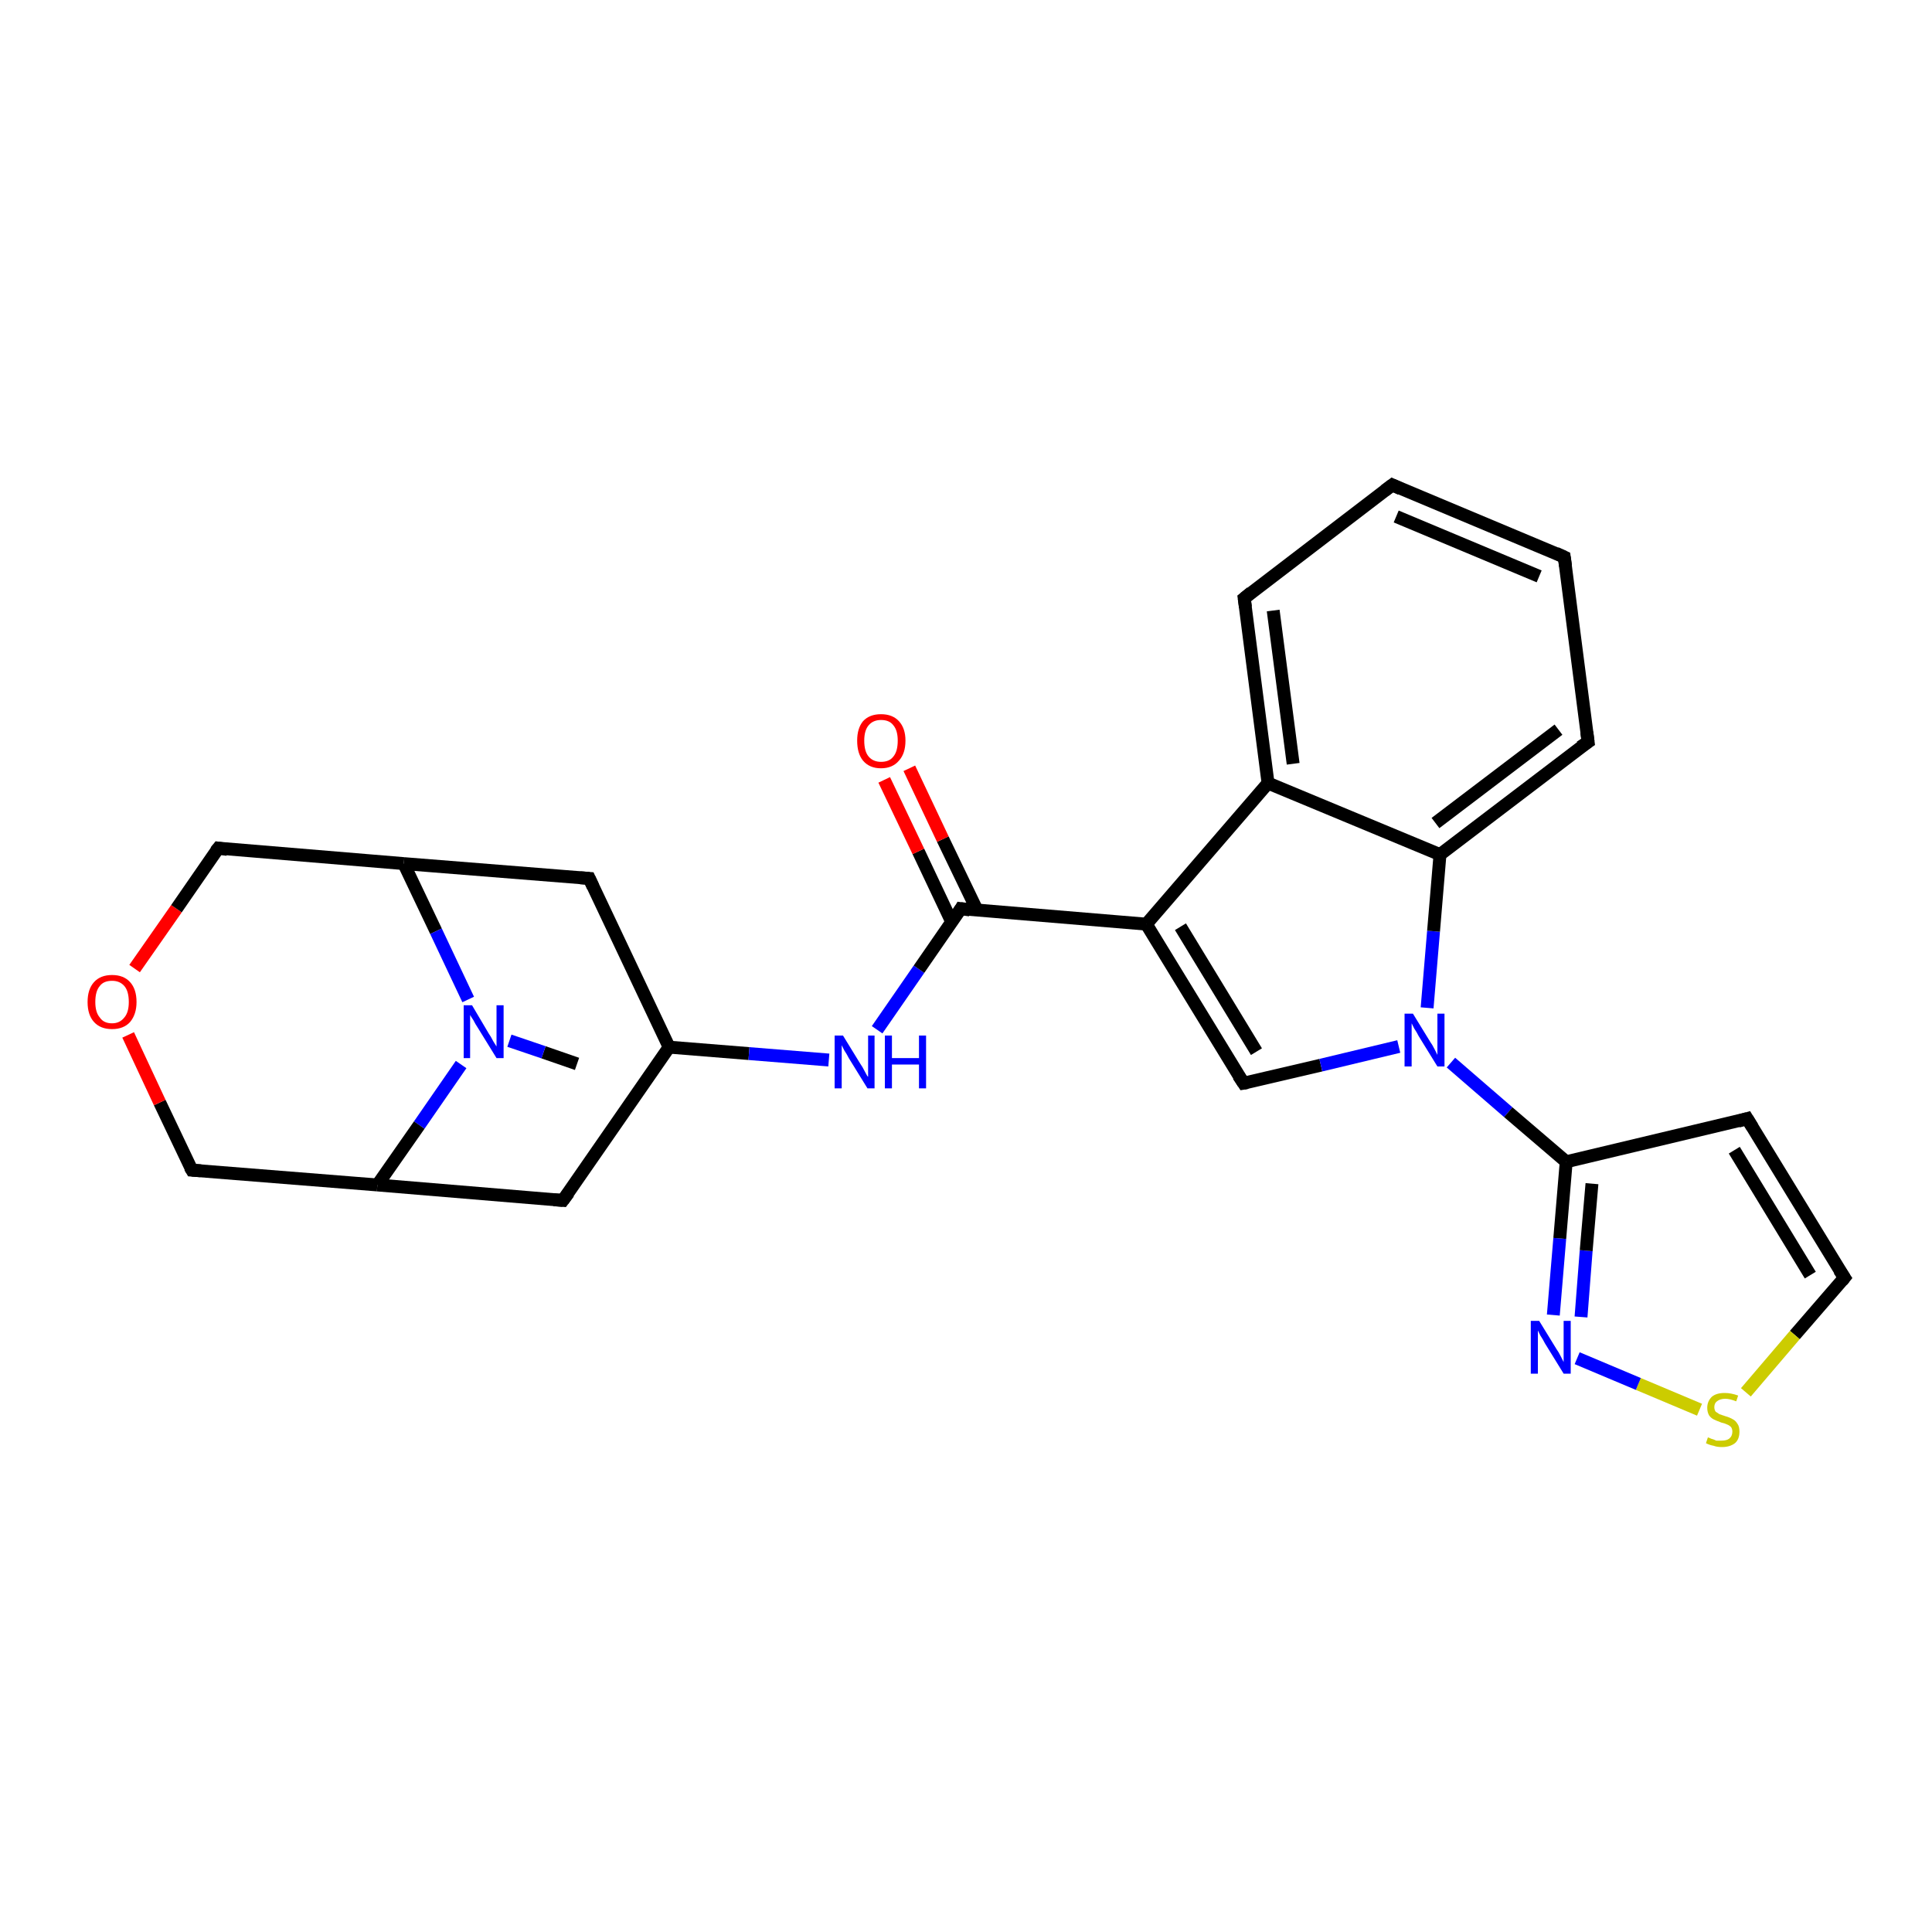 <?xml version='1.0' encoding='iso-8859-1'?>
<svg version='1.1' baseProfile='full'
              xmlns='http://www.w3.org/2000/svg'
                      xmlns:rdkit='http://www.rdkit.org/xml'
                      xmlns:xlink='http://www.w3.org/1999/xlink'
                  xml:space='preserve'
width='300px' height='300px' viewBox='0 0 300 300'>
<!-- END OF HEADER -->
<rect style='opacity:1.0;fill:#FFFFFF;stroke:none' width='300.0' height='300.0' x='0.0' y='0.0'> </rect>
<path class='bond-0 atom-0 atom-1' d='M 89.6,165.2 L 84.4,163.4' style='fill:none;fill-rule:evenodd;stroke:#000000;stroke-width:2.0px;stroke-linecap:butt;stroke-linejoin:miter;stroke-opacity:1' />
<path class='bond-0 atom-0 atom-1' d='M 84.4,163.4 L 79.1,161.6' style='fill:none;fill-rule:evenodd;stroke:#0000FF;stroke-width:2.0px;stroke-linecap:butt;stroke-linejoin:miter;stroke-opacity:1' />
<path class='bond-1 atom-1 atom-2' d='M 71.6,165.3 L 65.1,174.7' style='fill:none;fill-rule:evenodd;stroke:#0000FF;stroke-width:2.0px;stroke-linecap:butt;stroke-linejoin:miter;stroke-opacity:1' />
<path class='bond-1 atom-1 atom-2' d='M 65.1,174.7 L 58.6,184.0' style='fill:none;fill-rule:evenodd;stroke:#000000;stroke-width:2.0px;stroke-linecap:butt;stroke-linejoin:miter;stroke-opacity:1' />
<path class='bond-2 atom-2 atom-3' d='M 58.6,184.0 L 29.8,181.7' style='fill:none;fill-rule:evenodd;stroke:#000000;stroke-width:2.0px;stroke-linecap:butt;stroke-linejoin:miter;stroke-opacity:1' />
<path class='bond-3 atom-3 atom-4' d='M 29.8,181.7 L 24.8,171.2' style='fill:none;fill-rule:evenodd;stroke:#000000;stroke-width:2.0px;stroke-linecap:butt;stroke-linejoin:miter;stroke-opacity:1' />
<path class='bond-3 atom-3 atom-4' d='M 24.8,171.2 L 19.9,160.7' style='fill:none;fill-rule:evenodd;stroke:#FF0000;stroke-width:2.0px;stroke-linecap:butt;stroke-linejoin:miter;stroke-opacity:1' />
<path class='bond-4 atom-4 atom-5' d='M 20.9,150.4 L 27.4,141.1' style='fill:none;fill-rule:evenodd;stroke:#FF0000;stroke-width:2.0px;stroke-linecap:butt;stroke-linejoin:miter;stroke-opacity:1' />
<path class='bond-4 atom-4 atom-5' d='M 27.4,141.1 L 33.9,131.7' style='fill:none;fill-rule:evenodd;stroke:#000000;stroke-width:2.0px;stroke-linecap:butt;stroke-linejoin:miter;stroke-opacity:1' />
<path class='bond-5 atom-5 atom-6' d='M 33.9,131.7 L 62.7,134.1' style='fill:none;fill-rule:evenodd;stroke:#000000;stroke-width:2.0px;stroke-linecap:butt;stroke-linejoin:miter;stroke-opacity:1' />
<path class='bond-6 atom-6 atom-7' d='M 62.7,134.1 L 91.5,136.4' style='fill:none;fill-rule:evenodd;stroke:#000000;stroke-width:2.0px;stroke-linecap:butt;stroke-linejoin:miter;stroke-opacity:1' />
<path class='bond-7 atom-7 atom-8' d='M 91.5,136.4 L 103.9,162.6' style='fill:none;fill-rule:evenodd;stroke:#000000;stroke-width:2.0px;stroke-linecap:butt;stroke-linejoin:miter;stroke-opacity:1' />
<path class='bond-8 atom-8 atom-9' d='M 103.9,162.6 L 87.4,186.4' style='fill:none;fill-rule:evenodd;stroke:#000000;stroke-width:2.0px;stroke-linecap:butt;stroke-linejoin:miter;stroke-opacity:1' />
<path class='bond-9 atom-8 atom-10' d='M 103.9,162.6 L 116.3,163.6' style='fill:none;fill-rule:evenodd;stroke:#000000;stroke-width:2.0px;stroke-linecap:butt;stroke-linejoin:miter;stroke-opacity:1' />
<path class='bond-9 atom-8 atom-10' d='M 116.3,163.6 L 128.7,164.6' style='fill:none;fill-rule:evenodd;stroke:#0000FF;stroke-width:2.0px;stroke-linecap:butt;stroke-linejoin:miter;stroke-opacity:1' />
<path class='bond-10 atom-10 atom-11' d='M 136.2,159.9 L 142.7,150.5' style='fill:none;fill-rule:evenodd;stroke:#0000FF;stroke-width:2.0px;stroke-linecap:butt;stroke-linejoin:miter;stroke-opacity:1' />
<path class='bond-10 atom-10 atom-11' d='M 142.7,150.5 L 149.2,141.1' style='fill:none;fill-rule:evenodd;stroke:#000000;stroke-width:2.0px;stroke-linecap:butt;stroke-linejoin:miter;stroke-opacity:1' />
<path class='bond-11 atom-11 atom-12' d='M 151.7,141.3 L 146.4,130.3' style='fill:none;fill-rule:evenodd;stroke:#000000;stroke-width:2.0px;stroke-linecap:butt;stroke-linejoin:miter;stroke-opacity:1' />
<path class='bond-11 atom-11 atom-12' d='M 146.4,130.3 L 141.2,119.3' style='fill:none;fill-rule:evenodd;stroke:#FF0000;stroke-width:2.0px;stroke-linecap:butt;stroke-linejoin:miter;stroke-opacity:1' />
<path class='bond-11 atom-11 atom-12' d='M 147.8,143.2 L 142.6,132.2' style='fill:none;fill-rule:evenodd;stroke:#000000;stroke-width:2.0px;stroke-linecap:butt;stroke-linejoin:miter;stroke-opacity:1' />
<path class='bond-11 atom-11 atom-12' d='M 142.6,132.2 L 137.3,121.1' style='fill:none;fill-rule:evenodd;stroke:#FF0000;stroke-width:2.0px;stroke-linecap:butt;stroke-linejoin:miter;stroke-opacity:1' />
<path class='bond-12 atom-11 atom-13' d='M 149.2,141.1 L 178.0,143.5' style='fill:none;fill-rule:evenodd;stroke:#000000;stroke-width:2.0px;stroke-linecap:butt;stroke-linejoin:miter;stroke-opacity:1' />
<path class='bond-13 atom-13 atom-14' d='M 178.0,143.5 L 193.1,168.2' style='fill:none;fill-rule:evenodd;stroke:#000000;stroke-width:2.0px;stroke-linecap:butt;stroke-linejoin:miter;stroke-opacity:1' />
<path class='bond-13 atom-13 atom-14' d='M 183.3,143.9 L 195.1,163.3' style='fill:none;fill-rule:evenodd;stroke:#000000;stroke-width:2.0px;stroke-linecap:butt;stroke-linejoin:miter;stroke-opacity:1' />
<path class='bond-14 atom-14 atom-15' d='M 193.1,168.2 L 205.1,165.4' style='fill:none;fill-rule:evenodd;stroke:#000000;stroke-width:2.0px;stroke-linecap:butt;stroke-linejoin:miter;stroke-opacity:1' />
<path class='bond-14 atom-14 atom-15' d='M 205.1,165.4 L 217.2,162.5' style='fill:none;fill-rule:evenodd;stroke:#0000FF;stroke-width:2.0px;stroke-linecap:butt;stroke-linejoin:miter;stroke-opacity:1' />
<path class='bond-15 atom-15 atom-16' d='M 225.3,165.0 L 234.2,172.7' style='fill:none;fill-rule:evenodd;stroke:#0000FF;stroke-width:2.0px;stroke-linecap:butt;stroke-linejoin:miter;stroke-opacity:1' />
<path class='bond-15 atom-15 atom-16' d='M 234.2,172.7 L 243.2,180.4' style='fill:none;fill-rule:evenodd;stroke:#000000;stroke-width:2.0px;stroke-linecap:butt;stroke-linejoin:miter;stroke-opacity:1' />
<path class='bond-16 atom-16 atom-17' d='M 243.2,180.4 L 271.3,173.7' style='fill:none;fill-rule:evenodd;stroke:#000000;stroke-width:2.0px;stroke-linecap:butt;stroke-linejoin:miter;stroke-opacity:1' />
<path class='bond-17 atom-17 atom-18' d='M 271.3,173.7 L 286.4,198.4' style='fill:none;fill-rule:evenodd;stroke:#000000;stroke-width:2.0px;stroke-linecap:butt;stroke-linejoin:miter;stroke-opacity:1' />
<path class='bond-17 atom-17 atom-18' d='M 269.3,178.6 L 281.1,198.0' style='fill:none;fill-rule:evenodd;stroke:#000000;stroke-width:2.0px;stroke-linecap:butt;stroke-linejoin:miter;stroke-opacity:1' />
<path class='bond-18 atom-18 atom-19' d='M 286.4,198.4 L 278.7,207.3' style='fill:none;fill-rule:evenodd;stroke:#000000;stroke-width:2.0px;stroke-linecap:butt;stroke-linejoin:miter;stroke-opacity:1' />
<path class='bond-18 atom-18 atom-19' d='M 278.7,207.3 L 271.1,216.2' style='fill:none;fill-rule:evenodd;stroke:#CCCC00;stroke-width:2.0px;stroke-linecap:butt;stroke-linejoin:miter;stroke-opacity:1' />
<path class='bond-19 atom-19 atom-20' d='M 263.9,218.9 L 254.4,214.9' style='fill:none;fill-rule:evenodd;stroke:#CCCC00;stroke-width:2.0px;stroke-linecap:butt;stroke-linejoin:miter;stroke-opacity:1' />
<path class='bond-19 atom-19 atom-20' d='M 254.4,214.9 L 244.9,210.9' style='fill:none;fill-rule:evenodd;stroke:#0000FF;stroke-width:2.0px;stroke-linecap:butt;stroke-linejoin:miter;stroke-opacity:1' />
<path class='bond-20 atom-15 atom-21' d='M 221.6,156.5 L 222.6,144.6' style='fill:none;fill-rule:evenodd;stroke:#0000FF;stroke-width:2.0px;stroke-linecap:butt;stroke-linejoin:miter;stroke-opacity:1' />
<path class='bond-20 atom-15 atom-21' d='M 222.6,144.6 L 223.6,132.7' style='fill:none;fill-rule:evenodd;stroke:#000000;stroke-width:2.0px;stroke-linecap:butt;stroke-linejoin:miter;stroke-opacity:1' />
<path class='bond-21 atom-21 atom-22' d='M 223.6,132.7 L 246.6,115.2' style='fill:none;fill-rule:evenodd;stroke:#000000;stroke-width:2.0px;stroke-linecap:butt;stroke-linejoin:miter;stroke-opacity:1' />
<path class='bond-21 atom-21 atom-22' d='M 222.9,127.8 L 242.0,113.3' style='fill:none;fill-rule:evenodd;stroke:#000000;stroke-width:2.0px;stroke-linecap:butt;stroke-linejoin:miter;stroke-opacity:1' />
<path class='bond-22 atom-22 atom-23' d='M 246.6,115.2 L 242.9,86.5' style='fill:none;fill-rule:evenodd;stroke:#000000;stroke-width:2.0px;stroke-linecap:butt;stroke-linejoin:miter;stroke-opacity:1' />
<path class='bond-23 atom-23 atom-24' d='M 242.9,86.5 L 216.2,75.3' style='fill:none;fill-rule:evenodd;stroke:#000000;stroke-width:2.0px;stroke-linecap:butt;stroke-linejoin:miter;stroke-opacity:1' />
<path class='bond-23 atom-23 atom-24' d='M 239.0,89.5 L 216.8,80.2' style='fill:none;fill-rule:evenodd;stroke:#000000;stroke-width:2.0px;stroke-linecap:butt;stroke-linejoin:miter;stroke-opacity:1' />
<path class='bond-24 atom-24 atom-25' d='M 216.2,75.3 L 193.2,92.9' style='fill:none;fill-rule:evenodd;stroke:#000000;stroke-width:2.0px;stroke-linecap:butt;stroke-linejoin:miter;stroke-opacity:1' />
<path class='bond-25 atom-25 atom-26' d='M 193.2,92.9 L 196.9,121.6' style='fill:none;fill-rule:evenodd;stroke:#000000;stroke-width:2.0px;stroke-linecap:butt;stroke-linejoin:miter;stroke-opacity:1' />
<path class='bond-25 atom-25 atom-26' d='M 197.7,94.8 L 200.8,118.6' style='fill:none;fill-rule:evenodd;stroke:#000000;stroke-width:2.0px;stroke-linecap:butt;stroke-linejoin:miter;stroke-opacity:1' />
<path class='bond-26 atom-6 atom-1' d='M 62.7,134.1 L 67.7,144.6' style='fill:none;fill-rule:evenodd;stroke:#000000;stroke-width:2.0px;stroke-linecap:butt;stroke-linejoin:miter;stroke-opacity:1' />
<path class='bond-26 atom-6 atom-1' d='M 67.7,144.6 L 72.7,155.2' style='fill:none;fill-rule:evenodd;stroke:#0000FF;stroke-width:2.0px;stroke-linecap:butt;stroke-linejoin:miter;stroke-opacity:1' />
<path class='bond-27 atom-26 atom-13' d='M 196.9,121.6 L 178.0,143.5' style='fill:none;fill-rule:evenodd;stroke:#000000;stroke-width:2.0px;stroke-linecap:butt;stroke-linejoin:miter;stroke-opacity:1' />
<path class='bond-28 atom-9 atom-2' d='M 87.4,186.4 L 58.6,184.0' style='fill:none;fill-rule:evenodd;stroke:#000000;stroke-width:2.0px;stroke-linecap:butt;stroke-linejoin:miter;stroke-opacity:1' />
<path class='bond-29 atom-20 atom-16' d='M 241.2,204.2 L 242.2,192.3' style='fill:none;fill-rule:evenodd;stroke:#0000FF;stroke-width:2.0px;stroke-linecap:butt;stroke-linejoin:miter;stroke-opacity:1' />
<path class='bond-29 atom-20 atom-16' d='M 242.2,192.3 L 243.2,180.4' style='fill:none;fill-rule:evenodd;stroke:#000000;stroke-width:2.0px;stroke-linecap:butt;stroke-linejoin:miter;stroke-opacity:1' />
<path class='bond-29 atom-20 atom-16' d='M 245.5,204.5 L 246.3,194.2' style='fill:none;fill-rule:evenodd;stroke:#0000FF;stroke-width:2.0px;stroke-linecap:butt;stroke-linejoin:miter;stroke-opacity:1' />
<path class='bond-29 atom-20 atom-16' d='M 246.3,194.2 L 247.2,183.8' style='fill:none;fill-rule:evenodd;stroke:#000000;stroke-width:2.0px;stroke-linecap:butt;stroke-linejoin:miter;stroke-opacity:1' />
<path class='bond-30 atom-26 atom-21' d='M 196.9,121.6 L 223.6,132.7' style='fill:none;fill-rule:evenodd;stroke:#000000;stroke-width:2.0px;stroke-linecap:butt;stroke-linejoin:miter;stroke-opacity:1' />
<path d='M 31.2,181.8 L 29.8,181.7 L 29.5,181.2' style='fill:none;stroke:#000000;stroke-width:2.0px;stroke-linecap:butt;stroke-linejoin:miter;stroke-opacity:1;' />
<path d='M 33.5,132.2 L 33.9,131.7 L 35.3,131.9' style='fill:none;stroke:#000000;stroke-width:2.0px;stroke-linecap:butt;stroke-linejoin:miter;stroke-opacity:1;' />
<path d='M 90.1,136.3 L 91.5,136.4 L 92.1,137.7' style='fill:none;stroke:#000000;stroke-width:2.0px;stroke-linecap:butt;stroke-linejoin:miter;stroke-opacity:1;' />
<path d='M 88.3,185.2 L 87.4,186.4 L 86.0,186.3' style='fill:none;stroke:#000000;stroke-width:2.0px;stroke-linecap:butt;stroke-linejoin:miter;stroke-opacity:1;' />
<path d='M 148.9,141.6 L 149.2,141.1 L 150.6,141.3' style='fill:none;stroke:#000000;stroke-width:2.0px;stroke-linecap:butt;stroke-linejoin:miter;stroke-opacity:1;' />
<path d='M 192.3,167.0 L 193.1,168.2 L 193.7,168.1' style='fill:none;stroke:#000000;stroke-width:2.0px;stroke-linecap:butt;stroke-linejoin:miter;stroke-opacity:1;' />
<path d='M 269.9,174.1 L 271.3,173.7 L 272.1,175.0' style='fill:none;stroke:#000000;stroke-width:2.0px;stroke-linecap:butt;stroke-linejoin:miter;stroke-opacity:1;' />
<path d='M 285.6,197.2 L 286.4,198.4 L 286.0,198.9' style='fill:none;stroke:#000000;stroke-width:2.0px;stroke-linecap:butt;stroke-linejoin:miter;stroke-opacity:1;' />
<path d='M 245.4,116.0 L 246.6,115.2 L 246.4,113.7' style='fill:none;stroke:#000000;stroke-width:2.0px;stroke-linecap:butt;stroke-linejoin:miter;stroke-opacity:1;' />
<path d='M 243.1,87.9 L 242.9,86.5 L 241.6,85.9' style='fill:none;stroke:#000000;stroke-width:2.0px;stroke-linecap:butt;stroke-linejoin:miter;stroke-opacity:1;' />
<path d='M 217.5,75.9 L 216.2,75.3 L 215.0,76.2' style='fill:none;stroke:#000000;stroke-width:2.0px;stroke-linecap:butt;stroke-linejoin:miter;stroke-opacity:1;' />
<path d='M 194.3,92.0 L 193.2,92.9 L 193.4,94.3' style='fill:none;stroke:#000000;stroke-width:2.0px;stroke-linecap:butt;stroke-linejoin:miter;stroke-opacity:1;' />
<path class='atom-1' d='M 73.3 156.1
L 75.9 160.5
Q 76.2 160.9, 76.6 161.7
Q 77.1 162.5, 77.1 162.5
L 77.1 156.1
L 78.2 156.1
L 78.2 164.3
L 77.1 164.3
L 74.2 159.6
Q 73.8 159.0, 73.5 158.4
Q 73.1 157.8, 73.0 157.6
L 73.0 164.3
L 72.0 164.3
L 72.0 156.1
L 73.3 156.1
' fill='#0000FF'/>
<path class='atom-4' d='M 13.6 155.6
Q 13.6 153.6, 14.6 152.5
Q 15.6 151.4, 17.4 151.4
Q 19.2 151.4, 20.2 152.5
Q 21.2 153.6, 21.2 155.6
Q 21.2 157.5, 20.2 158.7
Q 19.2 159.8, 17.4 159.8
Q 15.6 159.8, 14.6 158.7
Q 13.6 157.6, 13.6 155.6
M 17.4 158.9
Q 18.6 158.9, 19.3 158.0
Q 20.0 157.2, 20.0 155.6
Q 20.0 153.9, 19.3 153.1
Q 18.6 152.3, 17.4 152.3
Q 16.1 152.3, 15.5 153.1
Q 14.8 153.9, 14.8 155.6
Q 14.8 157.2, 15.5 158.0
Q 16.1 158.9, 17.4 158.9
' fill='#FF0000'/>
<path class='atom-10' d='M 130.9 160.8
L 133.6 165.2
Q 133.9 165.6, 134.3 166.4
Q 134.7 167.2, 134.8 167.2
L 134.8 160.8
L 135.8 160.8
L 135.8 169.0
L 134.7 169.0
L 131.8 164.3
Q 131.5 163.7, 131.1 163.1
Q 130.8 162.5, 130.7 162.3
L 130.7 169.0
L 129.6 169.0
L 129.6 160.8
L 130.9 160.8
' fill='#0000FF'/>
<path class='atom-10' d='M 137.4 160.8
L 138.5 160.8
L 138.5 164.3
L 142.7 164.3
L 142.7 160.8
L 143.8 160.8
L 143.8 169.0
L 142.7 169.0
L 142.7 165.3
L 138.5 165.3
L 138.5 169.0
L 137.4 169.0
L 137.4 160.8
' fill='#0000FF'/>
<path class='atom-12' d='M 133.1 115.0
Q 133.1 113.1, 134.0 112.0
Q 135.0 110.9, 136.8 110.9
Q 138.6 110.9, 139.6 112.0
Q 140.6 113.1, 140.6 115.0
Q 140.6 117.0, 139.6 118.1
Q 138.6 119.3, 136.8 119.3
Q 135.0 119.3, 134.0 118.1
Q 133.1 117.0, 133.1 115.0
M 136.8 118.3
Q 138.1 118.3, 138.7 117.5
Q 139.4 116.7, 139.4 115.0
Q 139.4 113.4, 138.7 112.6
Q 138.1 111.8, 136.8 111.8
Q 135.6 111.8, 134.9 112.6
Q 134.2 113.4, 134.2 115.0
Q 134.2 116.7, 134.9 117.5
Q 135.6 118.3, 136.8 118.3
' fill='#FF0000'/>
<path class='atom-15' d='M 219.4 157.4
L 222.1 161.8
Q 222.4 162.2, 222.8 163.0
Q 223.2 163.8, 223.2 163.8
L 223.2 157.4
L 224.3 157.4
L 224.3 165.6
L 223.2 165.6
L 220.3 160.9
Q 220.0 160.3, 219.6 159.7
Q 219.3 159.1, 219.2 158.9
L 219.2 165.6
L 218.1 165.6
L 218.1 157.4
L 219.4 157.4
' fill='#0000FF'/>
<path class='atom-19' d='M 265.2 223.2
Q 265.3 223.2, 265.7 223.4
Q 266.1 223.5, 266.5 223.7
Q 266.9 223.7, 267.3 223.7
Q 268.1 223.7, 268.5 223.4
Q 269.0 223.0, 269.0 222.3
Q 269.0 221.9, 268.8 221.6
Q 268.5 221.3, 268.2 221.2
Q 267.8 221.0, 267.3 220.9
Q 266.5 220.6, 266.1 220.4
Q 265.7 220.2, 265.4 219.8
Q 265.1 219.3, 265.1 218.6
Q 265.1 217.6, 265.8 216.9
Q 266.5 216.3, 267.8 216.3
Q 268.8 216.3, 269.9 216.7
L 269.6 217.6
Q 268.6 217.2, 267.9 217.2
Q 267.1 217.2, 266.6 217.6
Q 266.2 217.9, 266.2 218.5
Q 266.2 218.9, 266.4 219.2
Q 266.7 219.4, 267.0 219.6
Q 267.3 219.7, 267.9 219.9
Q 268.6 220.1, 269.1 220.4
Q 269.5 220.6, 269.8 221.1
Q 270.1 221.5, 270.1 222.3
Q 270.1 223.5, 269.4 224.1
Q 268.6 224.7, 267.4 224.7
Q 266.6 224.7, 266.1 224.5
Q 265.5 224.4, 264.9 224.1
L 265.2 223.2
' fill='#CCCC00'/>
<path class='atom-20' d='M 239.0 205.1
L 241.7 209.5
Q 242.0 209.9, 242.4 210.7
Q 242.8 211.5, 242.8 211.5
L 242.8 205.1
L 243.9 205.1
L 243.9 213.3
L 242.8 213.3
L 239.9 208.6
Q 239.6 208.0, 239.2 207.4
Q 238.9 206.8, 238.8 206.6
L 238.8 213.3
L 237.7 213.3
L 237.7 205.1
L 239.0 205.1
' fill='#0000FF'/>
</svg>
